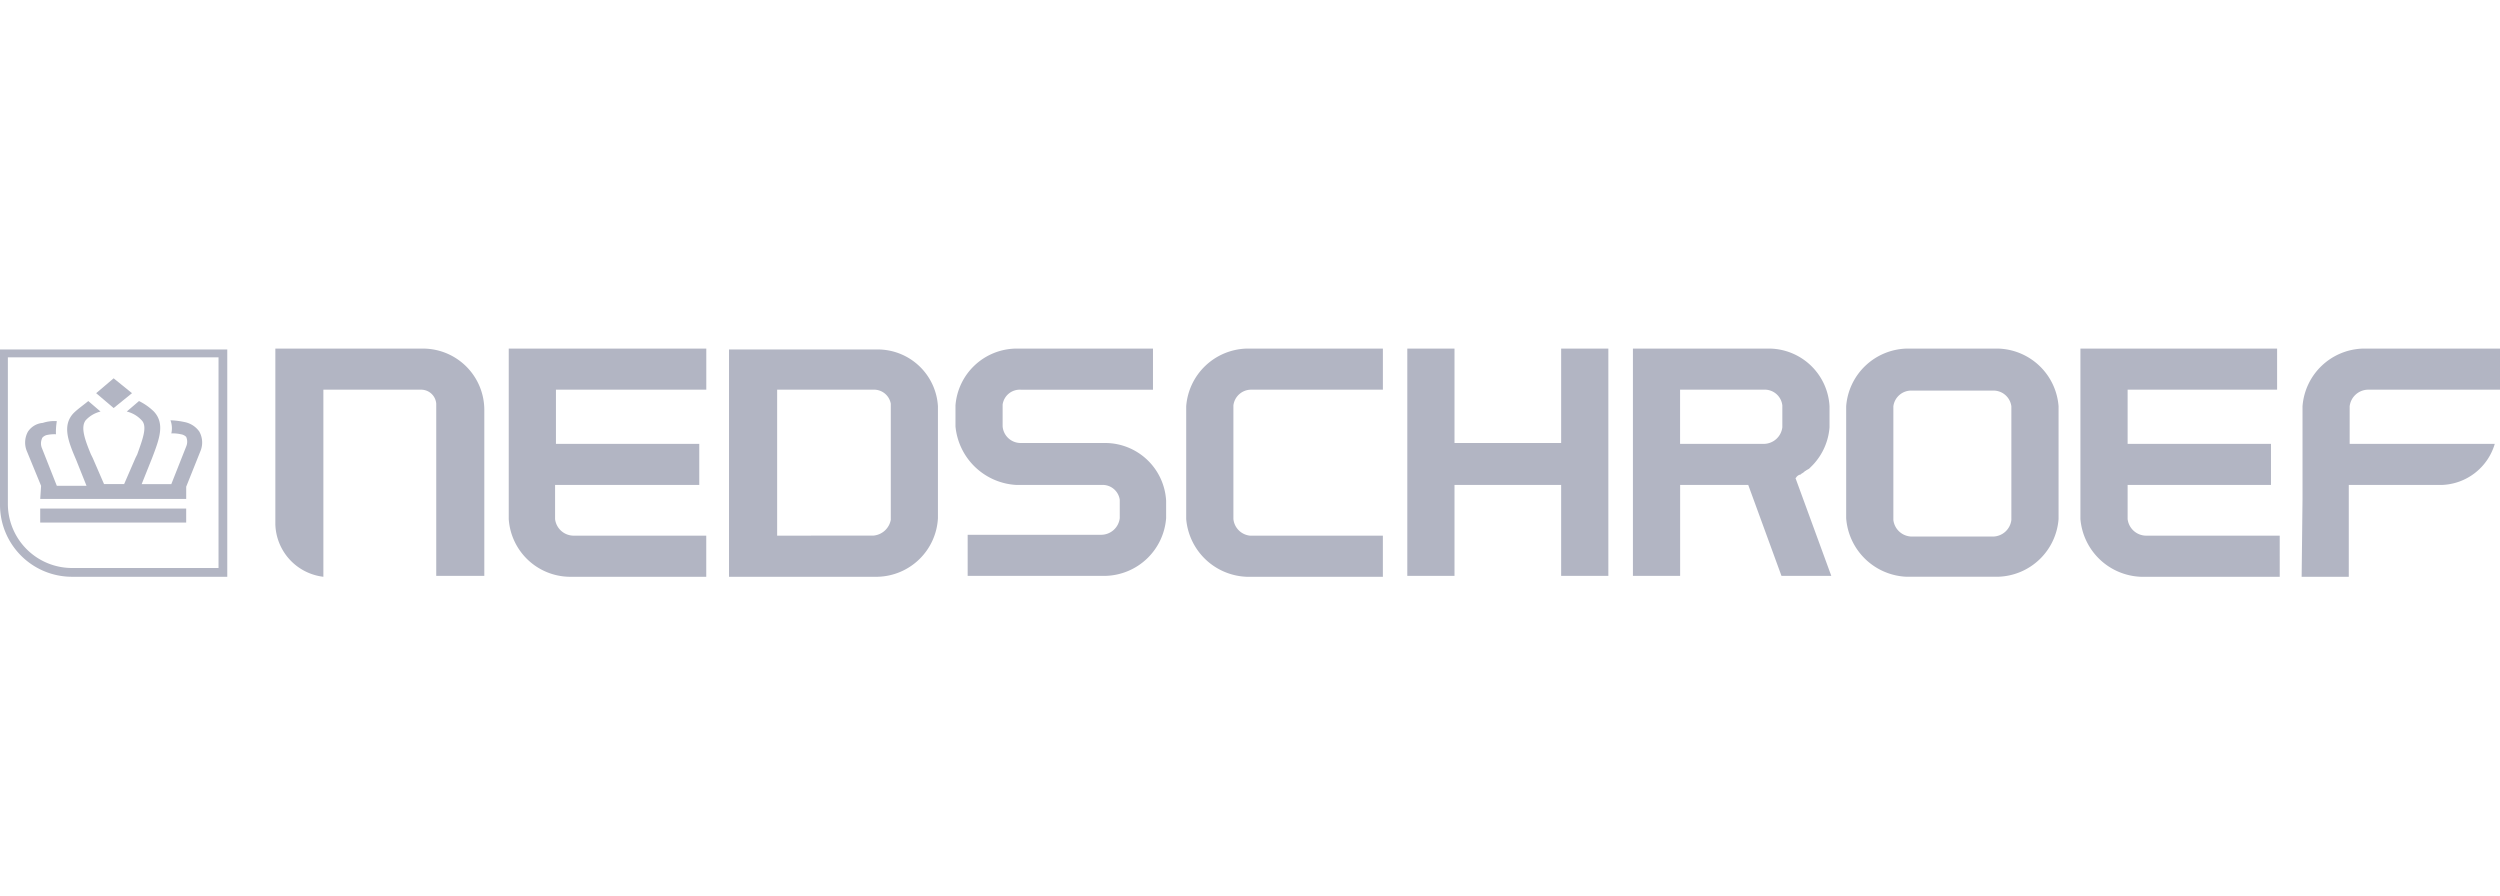 <svg id="team_logo_logo_01_copy_3" data-name="team logo/logo 01 copy 3" xmlns="http://www.w3.org/2000/svg" width="178.583" height="64" viewBox="0 0 178.583 64">
  <rect id="bound" width="167" height="64" transform="translate(3.583)" fill="none"/>
  <g id="logo-nedschroef-small" transform="translate(0 24.901)">
    <path id="Path_40" data-name="Path 40" d="M13.56,4.462,12.249,3.4,11,4.462l1.249,1.062L13.56,4.462" transform="translate(-4.131 -1.277)" fill="#b2b5c3" fill-rule="evenodd"/>
    <path id="Path_41" data-name="Path 41" d="M3.953,12.993H14.381v-.874l1-2.5a1.61,1.61,0,0,0-.062-1.436A1.678,1.678,0,0,0,14.256,7.5a5.465,5.465,0,0,0-1-.125,1.606,1.606,0,0,1,.062.937,2.561,2.561,0,0,1,.687.062.654.654,0,0,1,.375.187.86.86,0,0,1,0,.687l-1.062,2.685H11.2l.749-1.873c.5-1.311.937-2.435.125-3.309A4.1,4.1,0,0,0,11.009,6l-.874.749a2.116,2.116,0,0,1,1.062.624c.437.437.062,1.374-.312,2.435l-.125.25-.812,1.873H8.511L7.7,10.059l-.125-.25C7.137,8.747,6.825,7.873,7.2,7.374a2.116,2.116,0,0,1,1.062-.624L7.387,6c-.375.312-.749.562-1.062.874-.812.874-.375,2,.187,3.309l.749,1.873H5.139L4.078,9.372a.871.871,0,0,1,0-.687c0-.062.125-.187.312-.25a2.561,2.561,0,0,1,.687-.062,4.726,4.726,0,0,1,.062-.937,2.588,2.588,0,0,0-1,.125,1.414,1.414,0,0,0-1.062.624,1.61,1.61,0,0,0-.062,1.436l1,2.435-.062.937" transform="translate(-1.08 -2.253)" fill="#b2b5c3"/>
    <path id="Path_42" data-name="Path 42" d="M.562.624H15.61V15.673H5.12A4.584,4.584,0,0,1,.562,11.115V.624ZM5.12,16.3H16.235V.062H0V11.177A5.143,5.143,0,0,0,5.12,16.3ZM103.9,9.741h7.618v6.494h3.372V0h-3.372V6.744H103.9V0h-3.372V16.235H103.9V9.741M40.65,16.3h9.8V13.363H40.962a1.342,1.342,0,0,1-1.311-1.186V9.741h10.3V6.806H39.713V2.935h10.74V0H36.341V12.176A4.414,4.414,0,0,0,40.65,16.3m112.27,0h9.928V13.363h-9.554a1.342,1.342,0,0,1-1.311-1.186V9.741h10.24V6.806h-10.24V2.935h10.678V0H148.611V12.176A4.508,4.508,0,0,0,152.92,16.3m-63.878,0h9.741V13.363H89.292a1.328,1.328,0,0,1-1.186-1.186V4.059a1.278,1.278,0,0,1,1.249-1.124h9.429V0H89.042a4.458,4.458,0,0,0-4.308,4.121v8.055A4.508,4.508,0,0,0,89.042,16.3m75.367,0h3.372V9.741H174.4a4.085,4.085,0,0,0,3.809-2.935H167.844V4.121a1.342,1.342,0,0,1,1.311-1.186h9.429V0h-9.8a4.458,4.458,0,0,0-4.308,4.121V10.74l-.062,5.557m-108.9-2.935V2.935h6.869a1.216,1.216,0,0,1,1.249,1v8.3a1.384,1.384,0,0,1-1.249,1.124ZM67,12.114V4.121A4.313,4.313,0,0,0,62.692.062H52.076V16.3H62.692A4.422,4.422,0,0,0,67,12.114Zm68.249-7.993A1.287,1.287,0,0,1,136.56,3h5.807a1.287,1.287,0,0,1,1.311,1.124v8.117a1.342,1.342,0,0,1-1.311,1.186H136.56a1.342,1.342,0,0,1-1.311-1.186V4.121Zm.937,12.176h6.556a4.458,4.458,0,0,0,4.308-4.121V4.121A4.458,4.458,0,0,0,142.742,0h-6.556a4.458,4.458,0,0,0-4.308,4.121v7.993a4.515,4.515,0,0,0,4.308,4.184ZM120.013,2.935h6.119a1.266,1.266,0,0,1,1.186,1.124V5.62a1.342,1.342,0,0,1-1.311,1.186h-5.994Zm0,6.806h4.87l2.373,6.494h3.559l-2.56-6.993a.061.061,0,0,0,.062-.062l.062-.062a.473.473,0,0,1,.25-.125l.062-.062a.862.862,0,0,0,.25-.187c.062,0,.062-.062.125-.062.062-.062.125-.062.187-.125l.25-.25a4.4,4.4,0,0,0,1.186-2.685v-1.5A4.355,4.355,0,0,0,126.445,0h-9.8V16.235h3.372V9.741Zm-47.393,0h6.057A1.235,1.235,0,0,1,79.988,10.8v1.311A1.342,1.342,0,0,1,78.677,13.3H69.123v2.935h9.866A4.458,4.458,0,0,0,83.3,12.114V10.865a4.367,4.367,0,0,0-4.308-4.121H72.932a1.291,1.291,0,0,1-1.311-1.186V4a1.235,1.235,0,0,1,1.311-1.062h9.429V0h-9.8a4.4,4.4,0,0,0-4.308,4.059v1.5A4.623,4.623,0,0,0,72.62,9.741M23.1,16.3V2.935H30.1a1.083,1.083,0,0,1,1.062,1v12.3h3.434V4.371A4.384,4.384,0,0,0,30.222,0H19.669V12.551A3.889,3.889,0,0,0,23.1,16.3" fill="#b2b5c3"/>
    <path id="Path_43" data-name="Path 43" d="M4.6,18.3H15.028v1H4.6Z" transform="translate(-1.728 -6.873)" fill="#b2b5c3"/>
  </g>
</svg>
